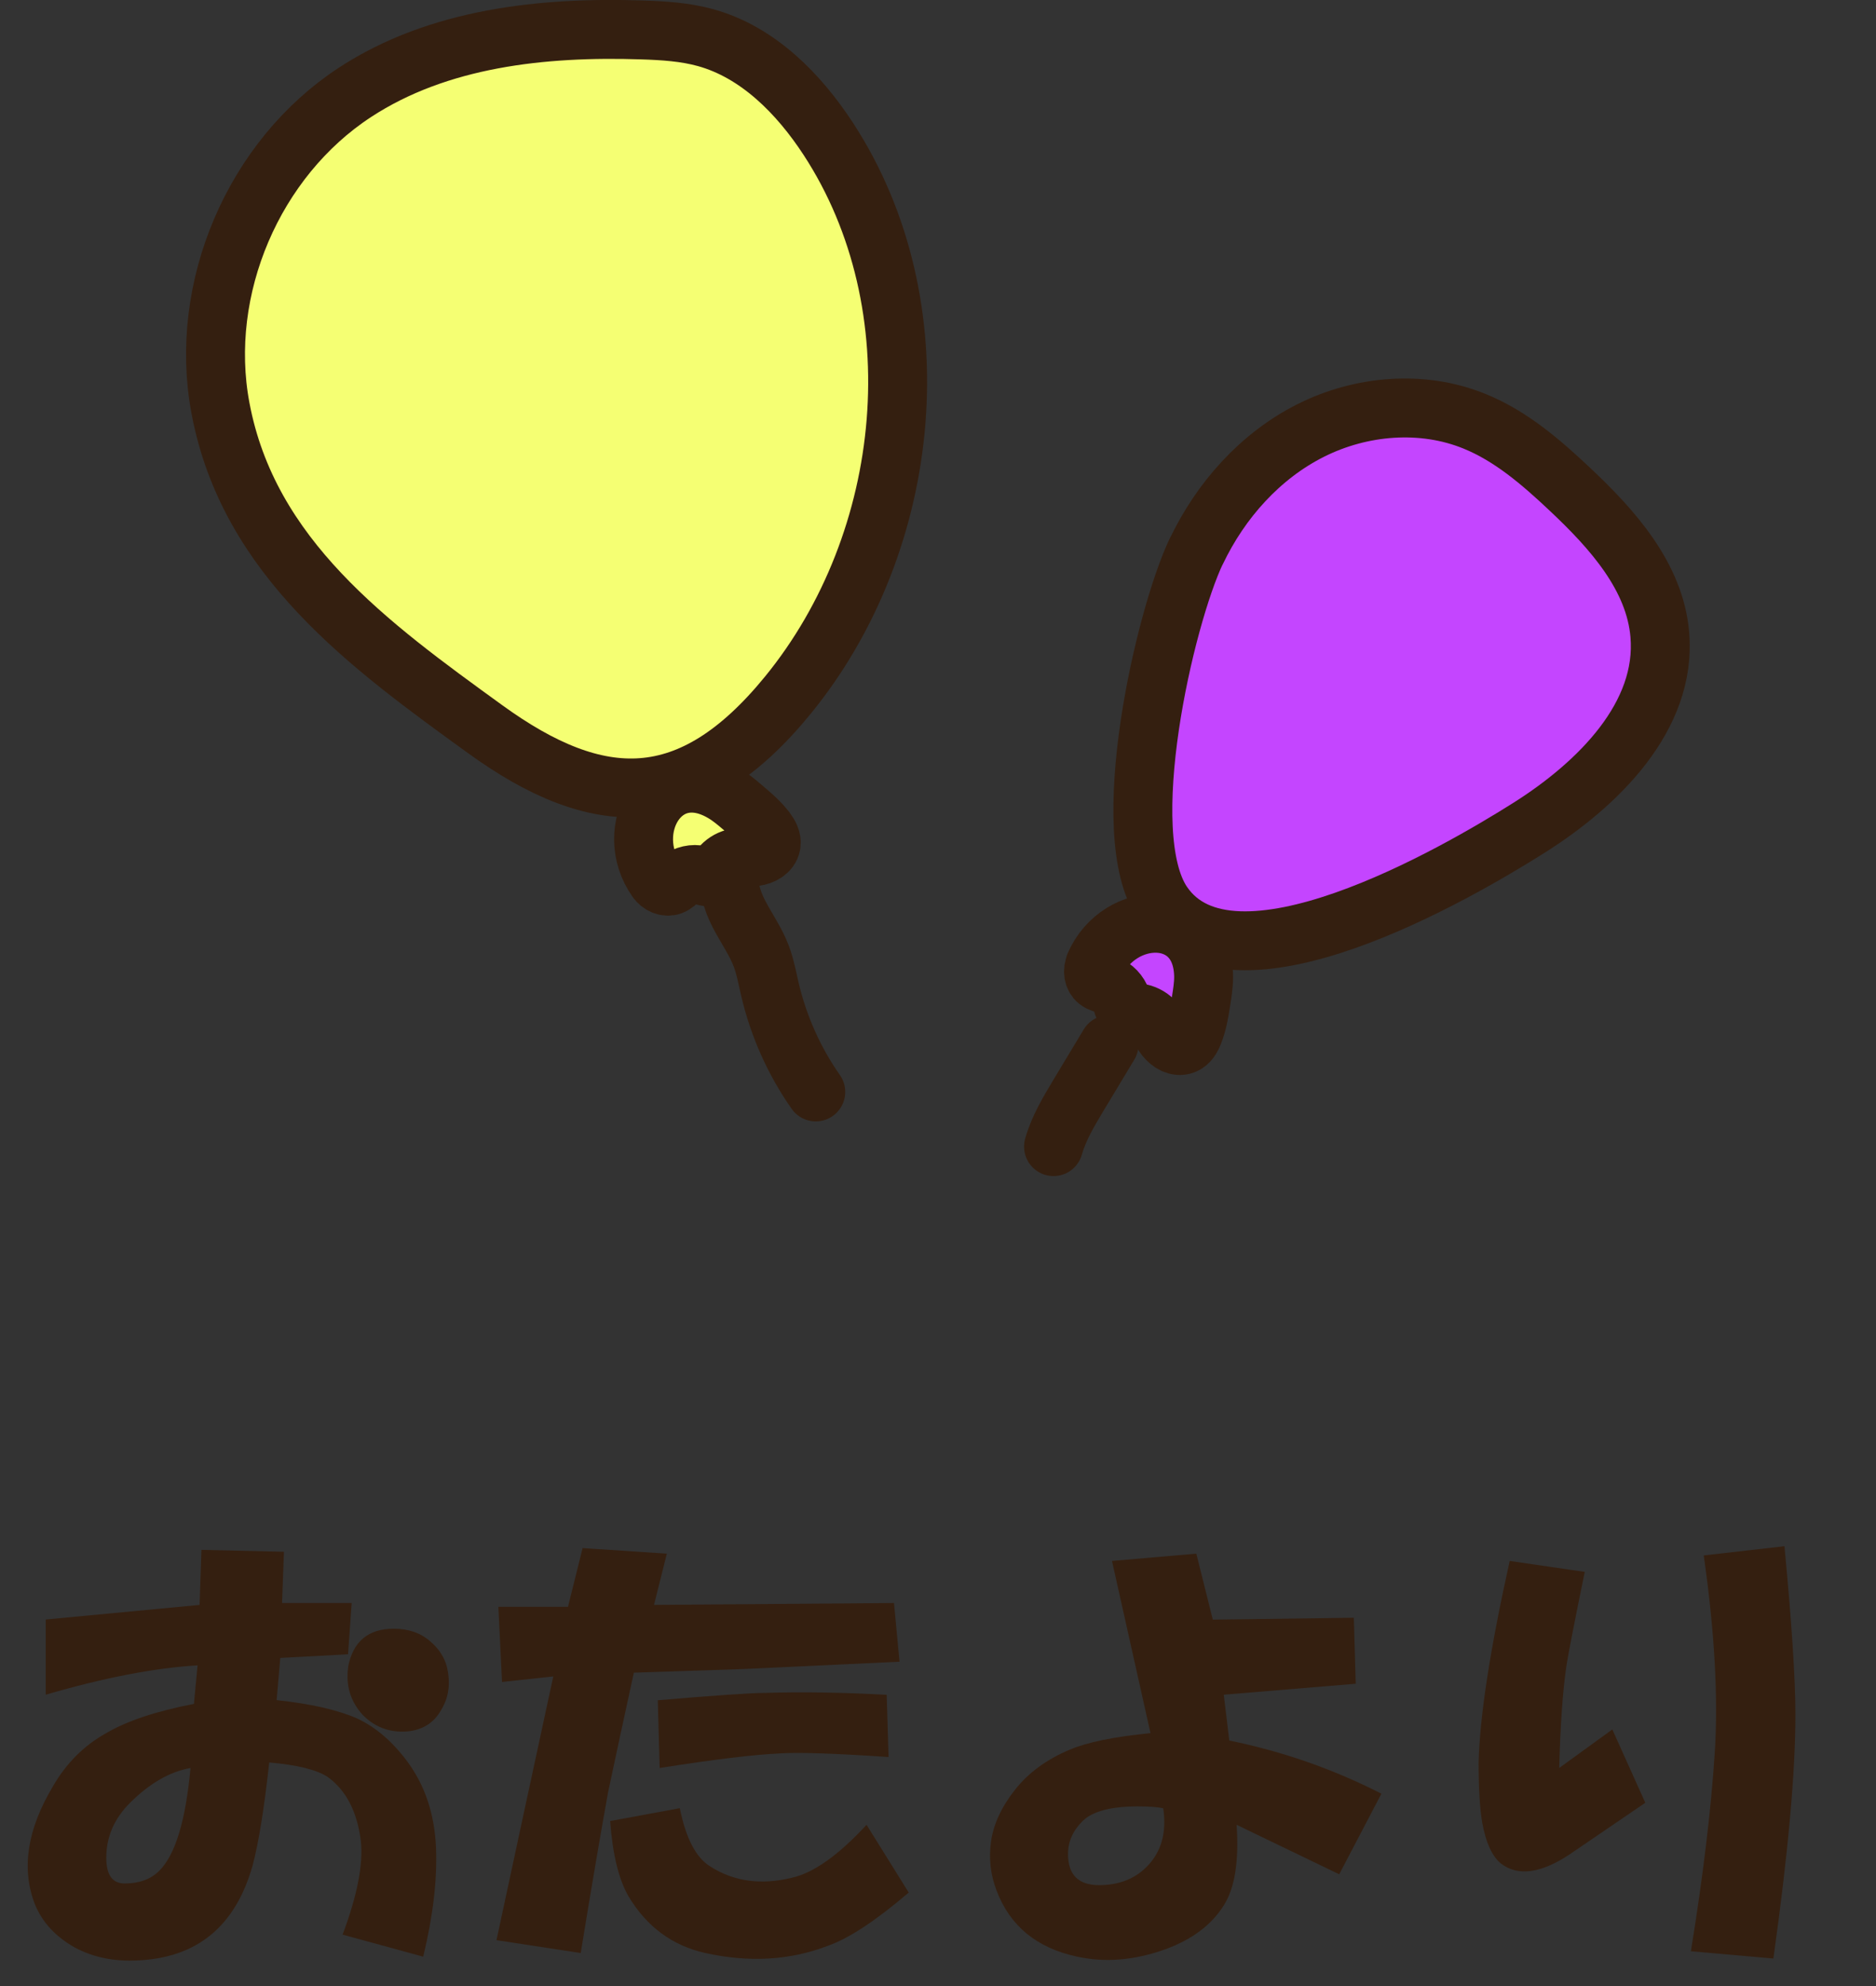 <?xml version="1.0" encoding="UTF-8"?>
<svg id="_レイヤー_2" data-name="レイヤー 2" xmlns="http://www.w3.org/2000/svg" viewBox="0 0 159.23 168.54">
  <rect x="0" y="0" width="159.23" height="168.54" fill="#333333" stroke="none"/>
  <defs>
    <style>
      .cls-1 {
        fill: #c445ff;
      }

      .cls-1, .cls-2, .cls-3 {
        stroke: #341f10;
        stroke-linecap: round;
        stroke-linejoin: round;
        stroke-width: 5px;
      }

      .cls-4 {
        fill: #341f10;
      }

      .cls-2 {
        fill: #f5ff73;
      }

      .cls-3 {
        fill: none;
      }
    </style>
  </defs>
  <g id="_おたより" data-name="おたより">
    <g>
      <path class="cls-3" d="M62.02,73.65c-.35,1.31.08,2.71.7,3.91s1.42,2.32,1.9,3.59c.34.91.51,1.87.73,2.81.73,3.11,2.05,6.08,3.89,8.7"/>
      <path class="cls-1" d="M101.55,46.77c2.06-4.32,5.42-8.09,9.7-10.24,4.28-2.15,9.48-2.59,13.91-.78,3.08,1.25,5.66,3.48,8.08,5.76,3.61,3.39,7.22,7.41,7.64,12.34.6,6.93-5.23,12.69-11.11,16.4-6.04,3.81-25.23,15.02-31.09,6.41-4.06-5.97.19-24.28,2.86-29.89Z"/>
      <path class="cls-1" d="M92.93,81.89c-.2.45-.15,1.04.23,1.34.22.18.52.23.78.33.58.22,1.04.71,1.24,1.29.1.29.14.62.36.83.28.27.71.23,1.1.28.46.06.9.28,1.23.6.43.42.68,1,1.05,1.47s1,.85,1.57.63c.42-.16.66-.59.82-1.01.34-.86.49-1.77.63-2.68.11-.69.22-1.38.22-2.07-.05-6-7.16-5.79-9.24-1.02Z"/>
      <path class="cls-2" d="M55.73,74.66c.28.4.81.66,1.27.49.27-.1.46-.32.69-.5.49-.38,1.15-.53,1.75-.39.3.07.61.2.9.12.37-.1.57-.49.81-.79.29-.36.7-.63,1.15-.75.58-.16,1.2-.07,1.8-.15s1.24-.42,1.35-1.02c.08-.44-.17-.87-.44-1.23-.56-.73-1.27-1.33-1.97-1.92-.53-.45-1.06-.9-1.66-1.25-5.17-3.05-8.65,3.16-5.64,7.4Z"/>
      <path class="cls-3" d="M94.13,88.64l-2.59,4.3c-.83,1.39-1.68,2.8-2.12,4.36"/>
      <path class="cls-2" d="M18.71,34.62c-1.9-10.12,2.81-21.16,11.43-26.79,7.07-4.62,15.92-5.57,24.36-5.29,1.82.06,3.65.17,5.41.66,4.42,1.23,7.88,4.74,10.39,8.58,9.23,14.13,7.25,34.13-3.42,47.2-8.28,10.15-16.15,9.82-25.71,2.89-9.78-7.08-20.08-14.52-22.46-27.25Z"/>
    </g>
    <g>
      <path class="cls-4" d="M16.79,141.32c-3.63.21-7.93,1.04-12.91,2.49v-6.38l13.06-1.24.16-4.67,7,.16-.16,4.35h5.91l-.31,4.35-5.75.31-.31,3.58c2.9.31,5.18.83,6.84,1.56,1.56.73,2.95,1.92,4.2,3.58,1.56,2.08,2.38,4.56,2.49,7.46.1,2.7-.26,5.75-1.09,9.17l-6.84-1.87c1.24-3.32,1.76-5.96,1.55-7.93-.31-2.49-1.24-4.3-2.8-5.44-.93-.62-2.59-1.03-4.98-1.24-.42,3.84-.88,6.74-1.4,8.71-1.45,5.18-4.72,7.88-9.8,8.09-1.97.1-3.73-.26-5.29-1.09-1.66-.93-2.8-2.18-3.42-3.73-1.14-3.01-.62-6.32,1.55-9.95,1.14-1.97,2.64-3.47,4.51-4.51,1.76-1.04,4.25-1.87,7.46-2.49l.31-3.27ZM16.17,150.03c-1.76.31-3.47,1.3-5.13,2.95-1.35,1.35-2.02,2.9-2.02,4.67,0,1.45.52,2.18,1.56,2.18,1.24,0,2.23-.36,2.95-1.09,1.35-1.35,2.23-4.25,2.64-8.71ZM29.54,141.48c.41-2.18,1.71-3.27,3.89-3.27,1.24,0,2.28.36,3.11,1.09.72.62,1.19,1.35,1.4,2.18.31,1.35.16,2.54-.47,3.58-.62,1.14-1.61,1.76-2.95,1.87-1.45.1-2.7-.36-3.73-1.4-1.04-1.14-1.45-2.49-1.24-4.04Z"/>
      <path class="cls-4" d="M44.78,152.37l2.18-10.11-4.35.47-.31-6.38h5.91l1.24-4.98,7.15.47-1.09,4.35,20.37-.16.47,4.98-13.22.62-9.33.31c-.73,3.32-1.45,6.69-2.18,10.11-.62,3.42-1.4,7.98-2.33,13.68l-7.15-1.09,2.64-12.28ZM73.55,154.85l3.58,5.75c-2.8,2.39-5.08,3.89-6.84,4.51-3.21,1.24-6.69,1.45-10.42.62-2.8-.62-4.98-2.23-6.53-4.82-.83-1.45-1.35-3.58-1.55-6.38l5.91-1.09c.52,2.59,1.4,4.25,2.64,4.98,1.97,1.24,4.25,1.56,6.84.93,1.87-.41,3.99-1.92,6.38-4.51ZM75.26,143.81l.16,5.29c-4.56-.31-7.62-.41-9.17-.31-2.28.1-5.7.52-10.26,1.24l-.16-5.75c4.87-.41,7.88-.62,9.02-.62,3.11-.1,6.58-.05,10.42.16Z"/>
      <path class="cls-4" d="M94.39,132.46l7.15-.62,1.4,5.6,11.97-.16.16,5.6-11.2.93.47,3.89c4.56.93,8.86,2.44,12.91,4.51l-3.58,6.84-8.71-4.2c.21,3.11-.16,5.39-1.09,6.84-1.04,1.66-2.7,2.9-4.98,3.73-2.59.93-5.08,1.14-7.46.62-3.42-.73-5.7-2.59-6.84-5.6-.52-1.35-.68-2.75-.47-4.2.21-1.45.88-2.9,2.02-4.35,1.14-1.45,2.69-2.59,4.67-3.42,1.45-.62,3.73-1.09,6.84-1.4l-3.27-14.62ZM98.74,153.45c-.42-.1-1.14-.16-2.18-.16-2.28,0-3.84.42-4.67,1.24s-1.24,1.76-1.24,2.8c0,1.76.88,2.64,2.64,2.64,1.66,0,3.01-.52,4.04-1.56,1.24-1.24,1.71-2.9,1.4-4.98Z"/>
      <path class="cls-4" d="M134.51,133.39c-.83,4.04-1.35,6.69-1.55,7.93-.31,2.08-.52,4.98-.62,8.71l4.51-3.27,2.8,6.22-6.38,4.35c-2.49,1.66-4.46,1.92-5.91.78-.73-.62-1.24-1.76-1.55-3.42-.21-1.24-.31-2.95-.31-5.13.1-3.94.98-9.64,2.64-17.1l6.38.93ZM144.62,131.99l6.84-.78c.62,6.53.93,11.3.93,14.31,0,4.87-.62,11.77-1.87,20.68l-7-.62c1.04-6.43,1.71-12.02,2.02-16.79.31-4.67,0-10.26-.93-16.79Z"/>
    </g>
  </g>
</svg>